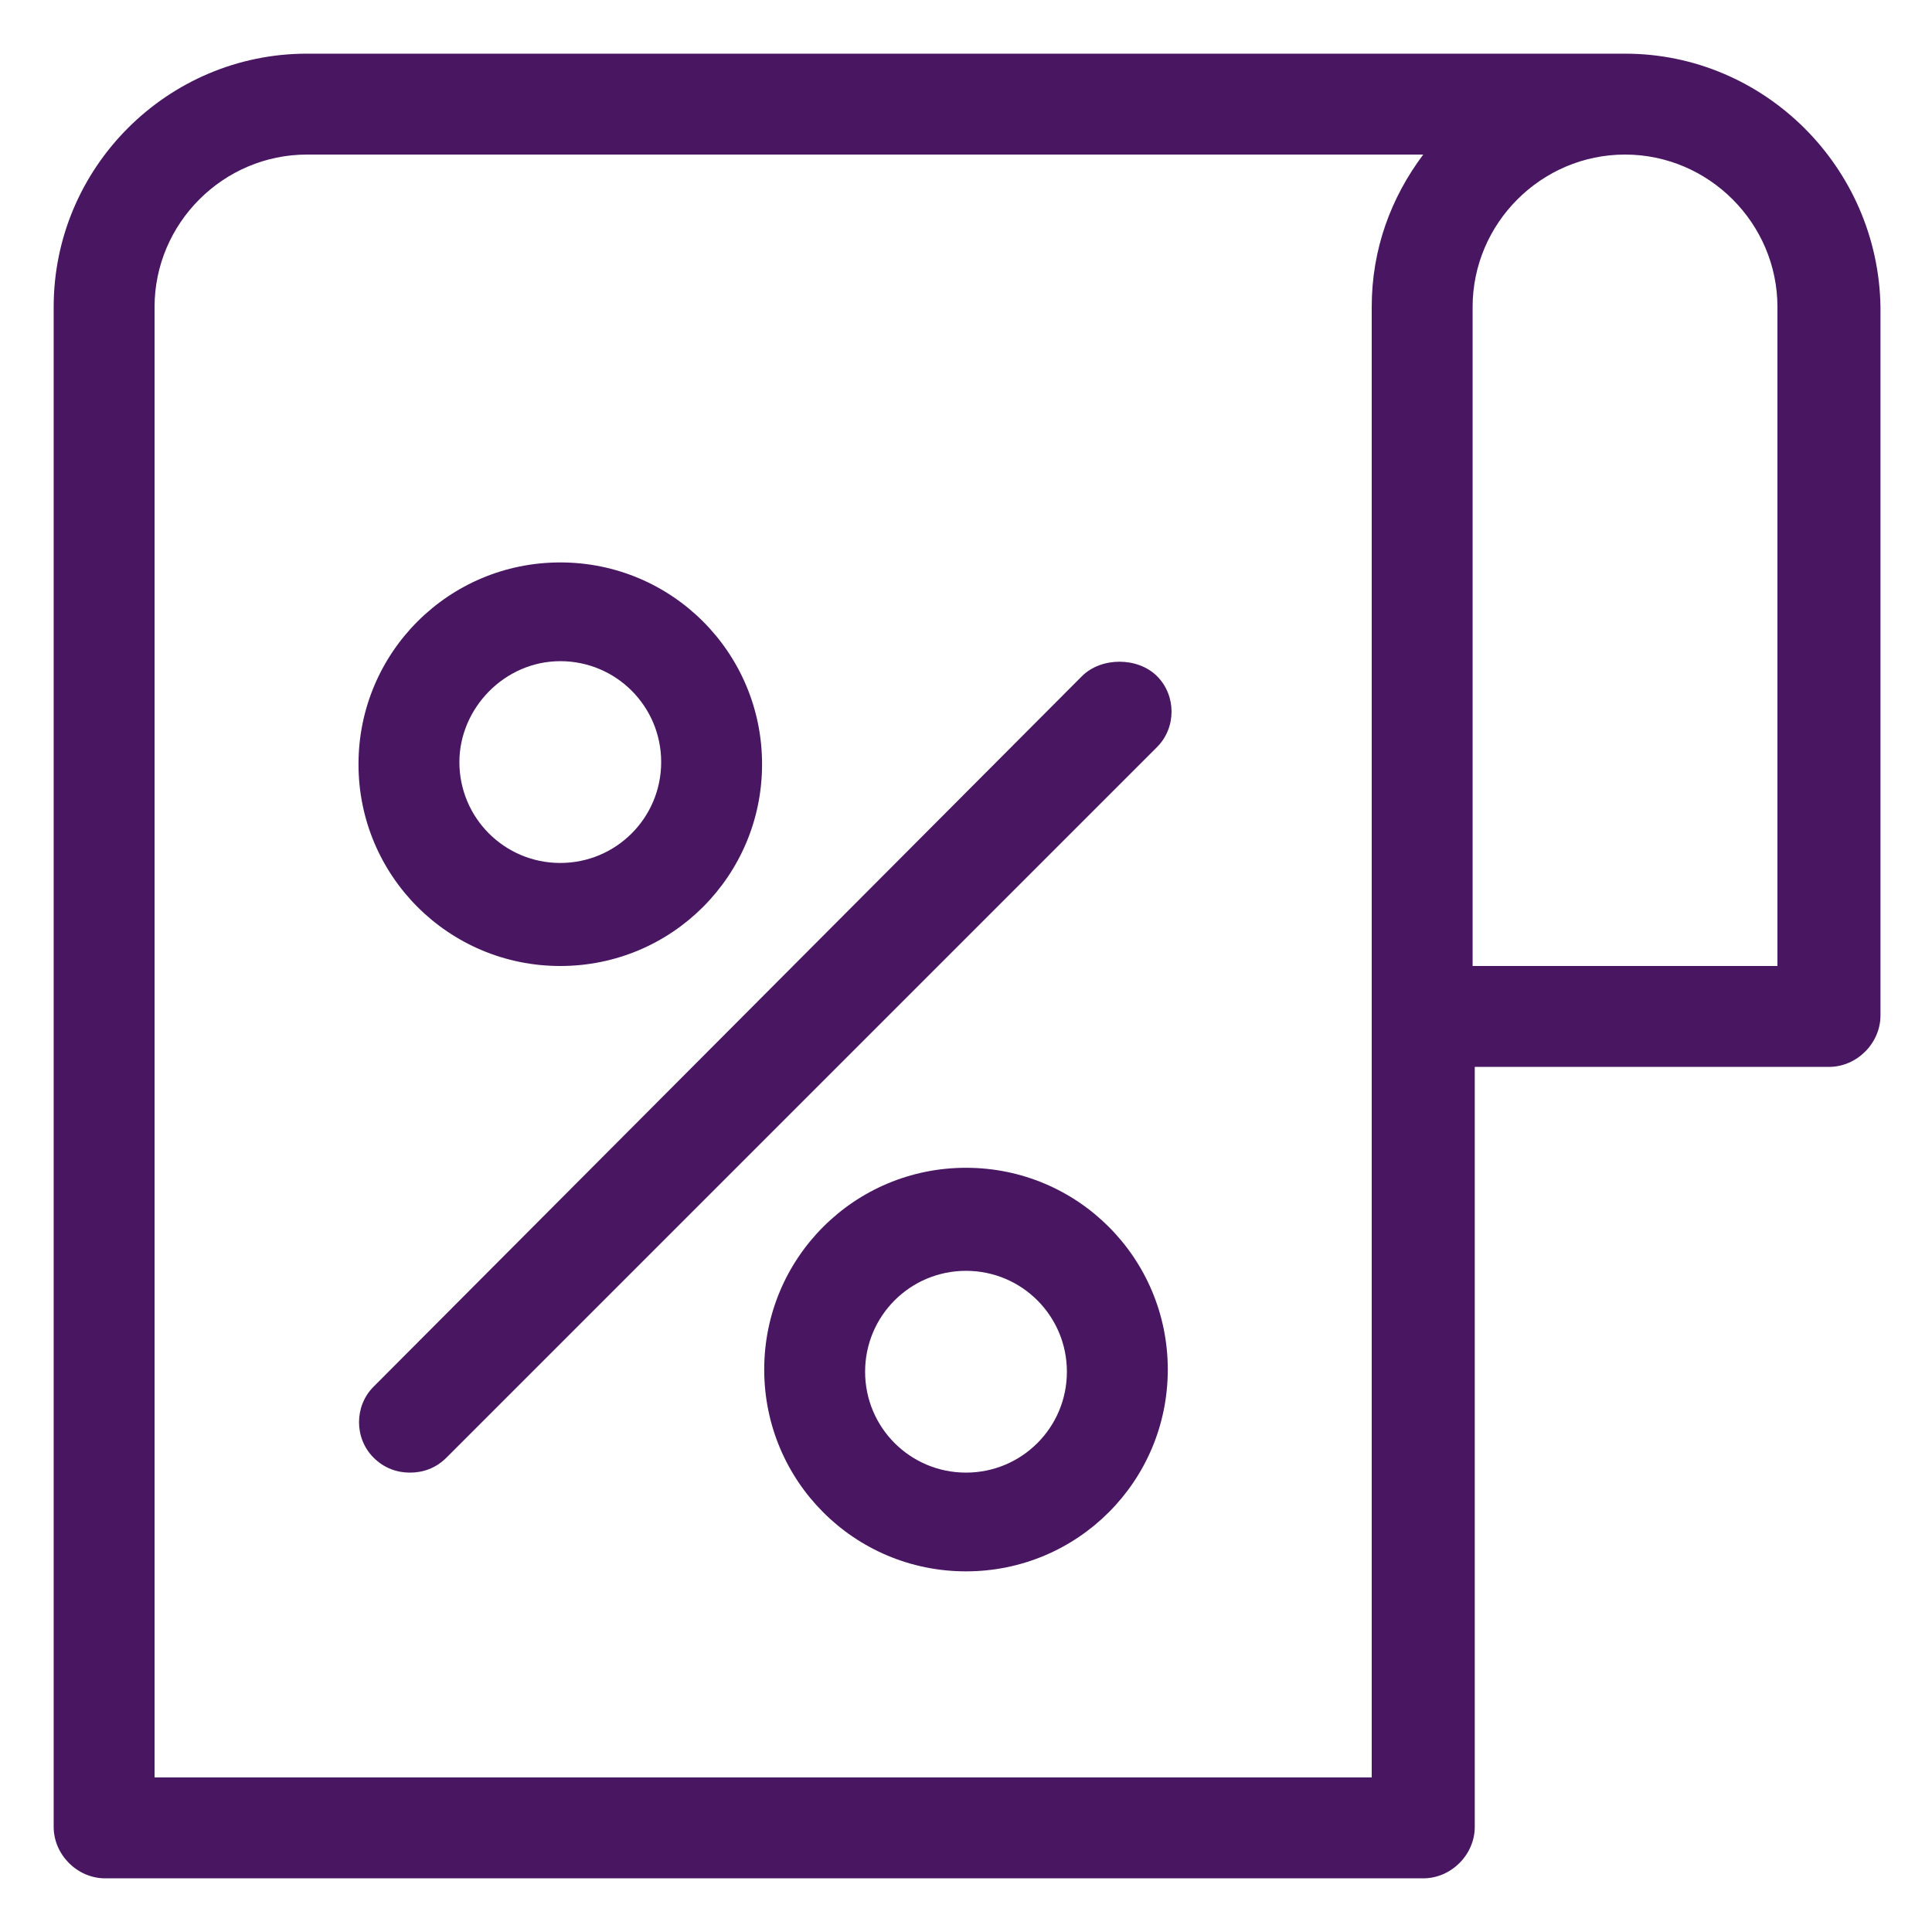 <svg xmlns="http://www.w3.org/2000/svg" xmlns:xlink="http://www.w3.org/1999/xlink" id="Layer_1" x="0px" y="0px" viewBox="0 0 90 90" style="enable-background:new 0 0 90 90;" xml:space="preserve"><style type="text/css">	.st0{fill:#491661;}	.st1{fill:#491661;stroke:#491661;stroke-width:2.2;stroke-miterlimit:10;}</style><g>	<path class="st0" d="M75.7,2.5H14.3C7.8,2.5,2.5,7.8,2.5,14.3v70.8c0,1.3,1.1,2.4,2.4,2.4h61.4c1.3,0,2.4-1.1,2.4-2.4V49.7h16.5  c1.3,0,2.4-1.1,2.4-2.4V14.3C87.5,7.8,82.2,2.5,75.7,2.5z M63.9,82.8H7.2V14.3c0-3.9,3.2-7.1,7.1-7.1h52c-1.5,2-2.4,4.4-2.4,7.1V19  v28.3V82.8z M82.8,45H68.6V19v-4.7c0-3.9,3.2-7.1,7.1-7.1s7.1,3.2,7.1,7.1V45z"></path>	<path class="st0" d="M26.1,45c5.2,0,9.4-4.2,9.4-9.4s-4.2-9.4-9.4-9.4s-9.4,4.2-9.4,9.4S20.9,45,26.1,45z M26.1,30.8  c2.6,0,4.7,2.1,4.7,4.7c0,2.6-2.1,4.7-4.7,4.7s-4.7-2.1-4.7-4.7C21.4,33,23.5,30.8,26.1,30.8z"></path>	<path class="st0" d="M45,54.4c-5.2,0-9.4,4.2-9.4,9.4s4.2,9.4,9.4,9.4s9.4-4.2,9.4-9.4S50.2,54.4,45,54.4z M45,68.6  c-2.6,0-4.7-2.1-4.7-4.7c0-2.6,2.1-4.7,4.7-4.7c2.6,0,4.7,2.1,4.7,4.7C49.7,66.5,47.6,68.6,45,68.6z"></path>	<path class="st0" d="M50.4,31.5L17.4,64.6c-0.9,0.9-0.9,2.4,0,3.3c0.5,0.5,1.1,0.7,1.7,0.7s1.2-0.2,1.7-0.7l33.1-33.1  c0.9-0.9,0.9-2.4,0-3.3S51.3,30.6,50.4,31.5z"></path></g></svg>